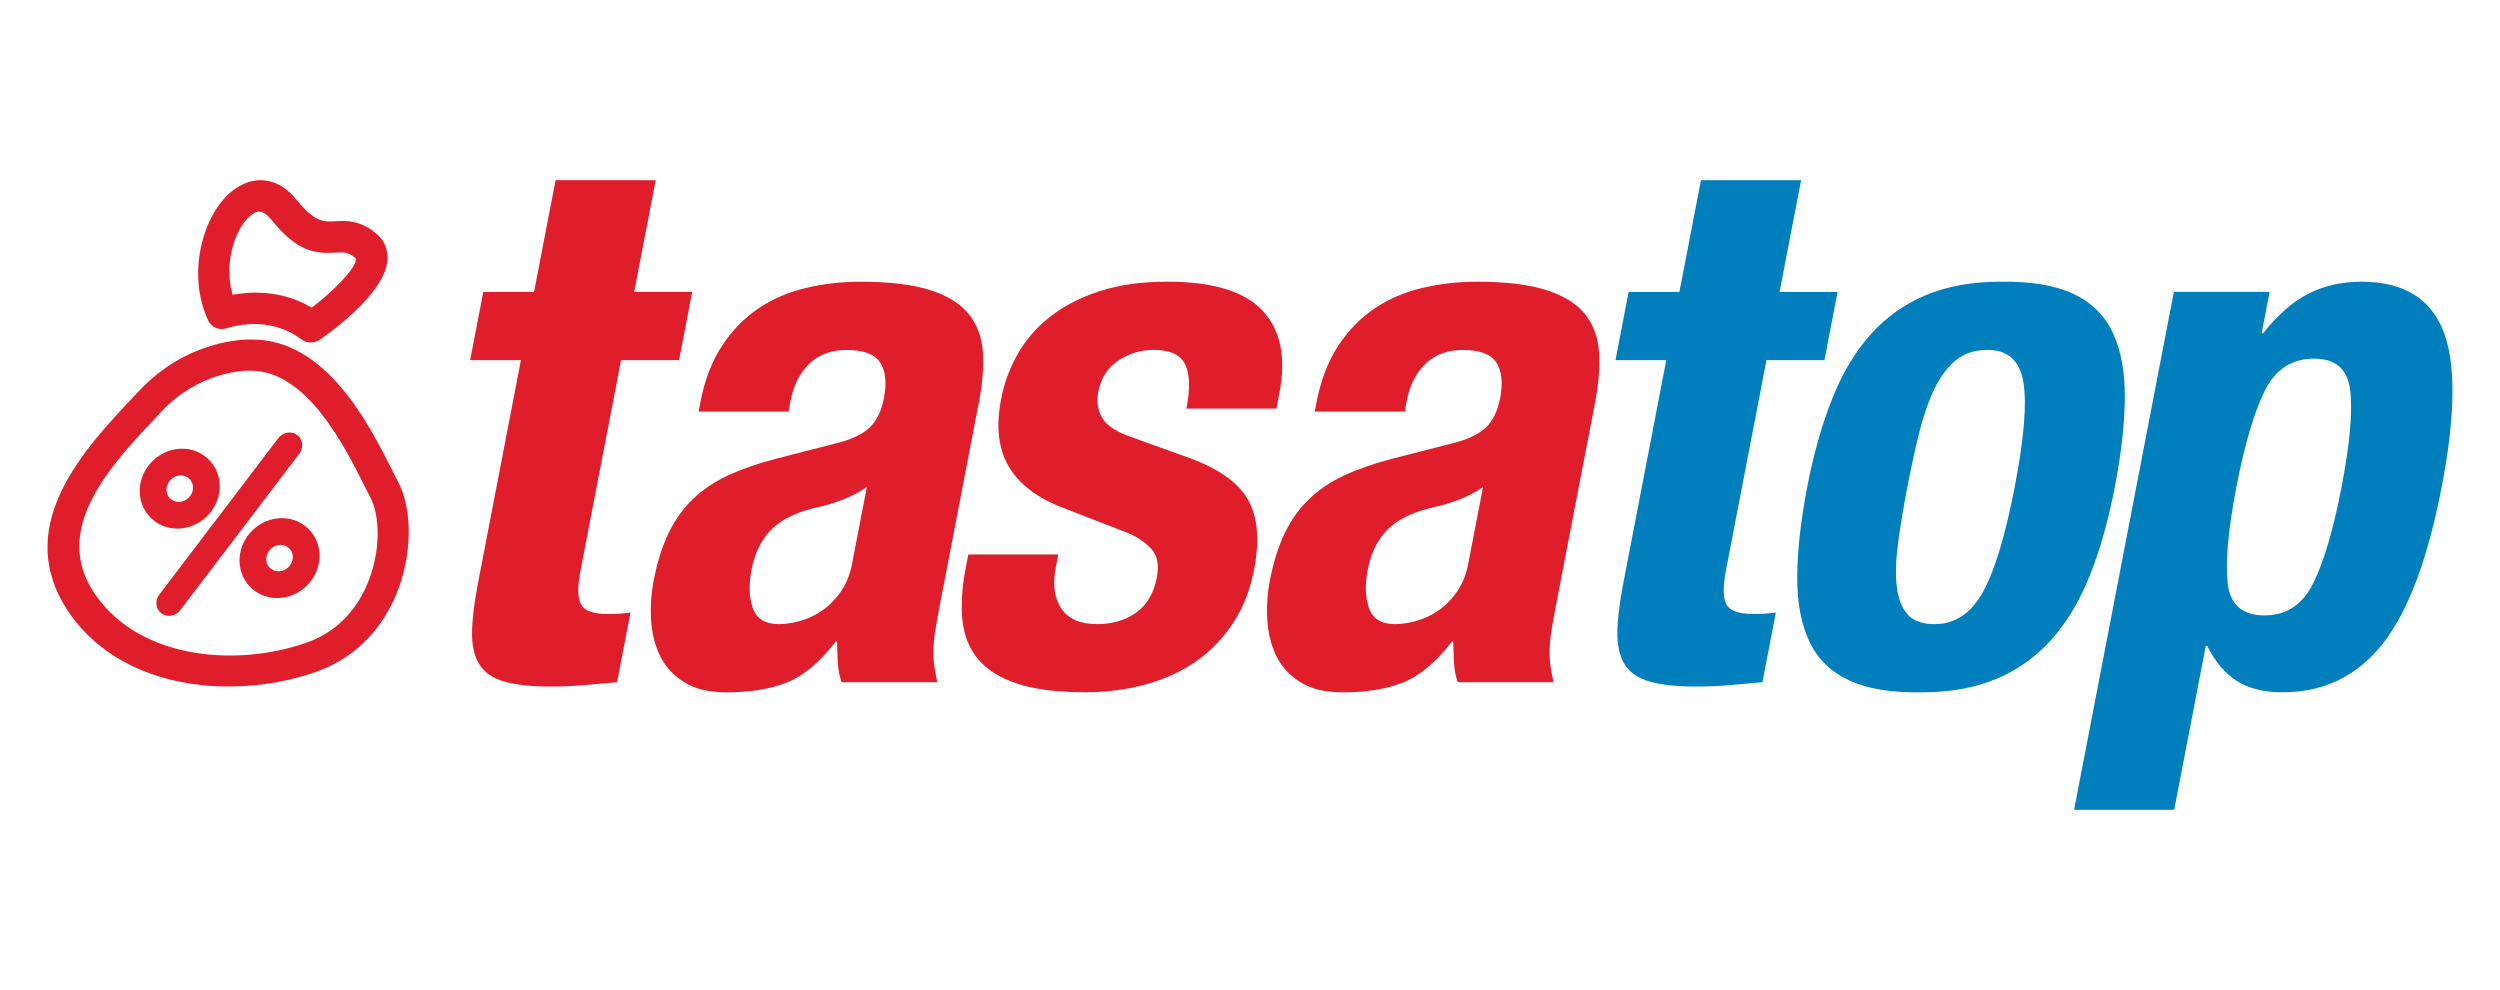 <svg xmlns="http://www.w3.org/2000/svg" xmlns:xlink="http://www.w3.org/1999/xlink" id="Layer_1" x="0px" y="0px" viewBox="0 0 1000 396" style="enable-background:new 0 0 1000 396;" xml:space="preserve"><style type="text/css">	.st0{fill:#E01E2B;}	.st1{fill:#007FBC;}</style><g>	<g>		<path class="st0" d="M222.24,72.07h40.04l-8.61,44.69h23.21l-5.25,27.28h-23.21l-16.26,84.44c-1.19,6.19-1.12,10.59,0.21,13.2   c1.33,2.61,4.9,3.92,10.71,3.92c1.55,0,3.1-0.04,4.67-0.14c1.57-0.1,3.04-0.24,4.44-0.44l-5.37,27.86   c-4.53,0.39-8.9,0.77-13.14,1.16c-4.24,0.39-8.67,0.58-13.31,0.58c-7.93,0-14.19-0.68-18.76-2.03c-4.58-1.35-7.86-3.63-9.86-6.82   c-2-3.19-2.98-7.4-2.94-12.62c0.04-5.22,0.82-11.8,2.35-19.73l17.21-89.37h-20.31l5.25-27.28h20.31L222.24,72.07z"></path>		<path class="st0" d="M279.43,164.63l0.73-3.77c1.71-8.9,4.62-16.44,8.71-22.63c4.09-6.19,8.97-11.17,14.63-14.94   c5.66-3.77,11.98-6.48,18.97-8.13c6.99-1.64,14.26-2.47,21.8-2.47c11.8,0,21.2,1.16,28.2,3.48c7,2.32,12.12,5.61,15.36,9.87   c3.24,4.26,5.02,9.34,5.34,15.23c0.31,5.9-0.2,12.33-1.54,19.3l-15.82,82.12c-0.71,3.68-1.28,6.87-1.7,9.58   c-0.43,2.71-0.67,5.22-0.73,7.55c-0.06,2.32,0.05,4.5,0.34,6.53c0.28,2.03,0.69,4.21,1.21,6.53h-38.3   c-0.87-2.51-1.38-5.17-1.51-7.98c-0.14-2.8-0.24-5.56-0.29-8.27h-0.58c-6.21,8.12-12.62,13.54-19.23,16.25s-14.76,4.06-24.43,4.06   c-6.96,0-12.61-1.35-16.92-4.06c-4.32-2.71-7.51-6.19-9.6-10.45c-2.08-4.25-3.29-9.04-3.62-14.36   c-0.33-5.32,0.01-10.59,1.01-15.81c1.42-7.35,3.41-13.68,5.98-19.01c2.57-5.32,5.82-9.87,9.74-13.64c3.92-3.77,8.59-6.91,14-9.43   c5.42-2.51,11.79-4.74,19.13-6.67l23.81-6.09c6.29-1.54,10.86-3.67,13.71-6.38c2.84-2.71,4.77-6.67,5.77-11.9   c1.15-5.99,0.65-10.69-1.5-14.08c-2.16-3.38-6.62-5.08-13.39-5.08c-6.19,0-11.19,1.84-14.99,5.51c-3.81,3.68-6.3,8.61-7.49,14.8   l-0.84,4.35H279.43z M346.74,194.81c-3.12,2.13-6.35,3.82-9.68,5.08c-3.34,1.26-6.32,2.18-8.95,2.76   c-8.46,1.74-14.82,4.64-19.09,8.7c-4.27,4.06-7.07,9.58-8.41,16.54c-1.16,6-0.98,11.13,0.52,15.38c1.5,4.26,4.96,6.38,10.38,6.38   c2.71,0,5.6-0.44,8.67-1.3c3.07-0.87,6-2.27,8.79-4.21c2.79-1.93,5.25-4.45,7.4-7.54c2.14-3.09,3.62-6.77,4.44-11.03   L346.74,194.81z"></path>		<path class="st0" d="M423.31,221.79l-1.01,5.22c-1.3,6.77-0.57,12.24,2.21,16.39c2.78,4.16,7.55,6.24,14.32,6.24   c6.19,0,11.42-1.55,15.69-4.64c4.27-3.09,7-7.73,8.2-13.93c0.97-5.03,0.25-8.85-2.15-11.46c-2.4-2.61-5.39-4.69-8.96-6.24   l-26.19-10.16c-10.28-3.87-17.55-9.33-21.8-16.4c-4.25-7.06-5.31-16.1-3.19-27.13c1.23-6.39,3.45-12.43,6.69-18.14   c3.22-5.7,7.57-10.69,13.03-14.94c5.46-4.25,12.06-7.64,19.8-10.16c7.74-2.51,16.73-3.77,26.99-3.77   c18.18,0,30.88,3.87,38.1,11.61c7.21,7.74,9.46,18.67,6.74,32.79l-1.23,6.38h-35.98c1.53-7.93,1.36-13.83-0.51-17.7   c-1.87-3.87-6.09-5.8-12.66-5.8c-5.03,0-9.7,1.4-14.01,4.21c-4.31,2.81-7.01,7.01-8.09,12.62c-0.75,3.87-0.21,7.35,1.62,10.45   c1.82,3.1,5.91,5.71,12.27,7.83l22.52,8.13c11.75,4.26,19.58,9.82,23.48,16.68c3.9,6.87,4.71,16.2,2.44,28   c-1.57,8.13-4.39,15.29-8.49,21.47c-4.1,6.19-9.1,11.32-15,15.38c-5.91,4.06-12.64,7.11-20.19,9.14   c-7.55,2.03-15.48,3.05-23.8,3.05c-11.22,0-20.33-1.16-27.33-3.48c-7-2.32-12.26-5.66-15.77-10.01   c-3.51-4.35-5.55-9.58-6.12-15.67c-0.57-6.09-0.12-12.91,1.33-20.46l1.06-5.51H423.31z"></path>		<path class="st0" d="M525.9,164.63l0.73-3.77c1.71-8.9,4.62-16.44,8.71-22.63c4.09-6.19,8.97-11.17,14.63-14.94   c5.66-3.77,11.99-6.48,18.98-8.13c6.99-1.64,14.26-2.47,21.8-2.47c11.8,0,21.2,1.16,28.2,3.48s12.12,5.61,15.37,9.87   c3.24,4.26,5.02,9.34,5.33,15.23c0.31,5.9-0.2,12.33-1.54,19.3l-15.82,82.12c-0.71,3.68-1.28,6.87-1.7,9.58   c-0.43,2.71-0.67,5.22-0.73,7.55c-0.06,2.32,0.05,4.5,0.34,6.53c0.29,2.03,0.69,4.21,1.21,6.53h-38.31   c-0.87-2.51-1.37-5.17-1.51-7.98c-0.14-2.8-0.23-5.56-0.29-8.27h-0.58c-6.21,8.12-12.62,13.54-19.23,16.25   c-6.62,2.71-14.76,4.06-24.43,4.06c-6.96,0-12.6-1.35-16.91-4.06c-4.32-2.71-7.52-6.19-9.6-10.45c-2.08-4.25-3.29-9.04-3.62-14.36   c-0.33-5.32,0.01-10.59,1.01-15.81c1.42-7.35,3.41-13.68,5.98-19.01c2.57-5.32,5.82-9.87,9.74-13.64c3.92-3.77,8.59-6.91,14-9.43   c5.41-2.51,11.79-4.74,19.13-6.67l23.81-6.09c6.29-1.54,10.86-3.67,13.71-6.38c2.84-2.71,4.77-6.67,5.77-11.9   c1.15-5.99,0.65-10.69-1.5-14.08c-2.16-3.38-6.62-5.08-13.39-5.08c-6.19,0-11.19,1.84-14.99,5.51c-3.81,3.68-6.3,8.61-7.5,14.8   l-0.84,4.35H525.9z M593.21,194.81c-3.12,2.13-6.35,3.82-9.68,5.08c-3.34,1.26-6.32,2.18-8.95,2.76   c-8.46,1.74-14.82,4.64-19.08,8.7c-4.26,4.06-7.07,9.58-8.41,16.54c-1.16,6-0.98,11.13,0.52,15.38c1.5,4.26,4.96,6.38,10.38,6.38   c2.7,0,5.59-0.44,8.66-1.3c3.07-0.87,6-2.27,8.79-4.21c2.79-1.93,5.25-4.45,7.4-7.54c2.14-3.09,3.62-6.77,4.44-11.03   L593.21,194.81z"></path>		<path class="st1" d="M680.4,72.07h40.04l-8.61,44.69h23.21l-5.25,27.28h-23.21l-16.26,84.44c-1.19,6.19-1.13,10.59,0.21,13.2   c1.33,2.61,4.9,3.92,10.71,3.92c1.55,0,3.1-0.04,4.67-0.14c1.56-0.1,3.04-0.24,4.43-0.44l-5.37,27.86   c-4.53,0.39-8.9,0.77-13.14,1.16c-4.24,0.39-8.67,0.58-13.32,0.58c-7.93,0-14.19-0.68-18.76-2.03c-4.58-1.35-7.86-3.63-9.86-6.82   c-2-3.19-2.98-7.4-2.94-12.62c0.04-5.22,0.82-11.8,2.35-19.73l17.21-89.37h-20.31l5.25-27.28h20.31L680.4,72.07z"></path>		<path class="st1" d="M722.9,194.81c2.57-13.35,5.9-25.15,10.01-35.4c4.1-10.25,9.23-18.81,15.39-25.68   c6.16-6.87,13.5-12.09,22.02-15.67c8.52-3.58,18.49-5.37,29.91-5.37c12.03-0.19,21.68,1.4,28.97,4.79   c7.28,3.39,12.57,8.56,15.87,15.52c3.3,6.96,4.92,15.62,4.86,25.97c-0.06,10.35-1.39,22.3-4,35.84   c-2.57,13.35-5.91,25.15-10.01,35.4c-4.11,10.26-9.24,18.82-15.39,25.68c-6.16,6.87-13.5,12.09-22.02,15.67   c-8.52,3.58-18.49,5.37-29.91,5.37c-12.03,0.19-21.69-1.4-28.97-4.79c-7.28-3.38-12.57-8.56-15.87-15.52   c-3.3-6.97-4.93-15.62-4.86-25.97C718.95,220.3,720.29,208.35,722.9,194.81z M762.94,194.81c-1.53,7.93-2.75,15.28-3.67,22.05   c-0.92,6.77-1.12,12.58-0.6,17.41c0.52,4.84,1.92,8.61,4.2,11.32c2.28,2.71,5.94,4.06,10.97,4.06c8.13,0,14.55-4.25,19.29-12.77   c4.73-8.51,8.98-22.53,12.75-42.07c3.76-19.54,4.91-33.56,3.46-42.08c-1.46-8.51-6.24-12.77-14.37-12.77   c-5.03,0-9.21,1.35-12.53,4.06c-3.33,2.71-6.18,6.48-8.56,11.32c-2.38,4.84-4.42,10.64-6.11,17.41   C766.07,179.53,764.47,186.88,762.94,194.81z"></path>		<path class="st1" d="M869.55,116.75h38.3l-3.19,16.54h0.58c5.86-7.35,11.91-12.62,18.13-15.81c6.22-3.19,13.3-4.79,21.24-4.79   c16.44,0,27.29,6.43,32.55,19.3c5.26,12.87,5.1,33.81-0.49,62.82s-13.49,49.96-23.71,62.82c-10.22,12.87-23.55,19.29-39.99,19.29   c-7.55,0-13.68-1.55-18.4-4.64c-4.73-3.09-8.62-7.73-11.68-13.93h-0.58l-12.63,65.58h-40.04L869.55,116.75z M894.56,194.81   c-3.28,17.02-4.44,29.84-3.49,38.45c0.95,8.61,5.88,12.91,14.78,12.91c8.71,0,15.19-4.3,19.46-12.91   c4.27-8.61,8.04-21.42,11.32-38.45c3.28-17.02,4.44-29.84,3.49-38.45c-0.95-8.61-5.78-12.91-14.49-12.91   c-8.9,0-15.48,4.31-19.75,12.91C901.62,164.97,897.84,177.79,894.56,194.81z"></path>	</g>	<g>		<path class="st0" d="M90.88,131.23c0.66-0.23,16.38-5.59,29.72,4.56c1.04,0.8,2.31,1.22,3.66,1.22c1.31,0,2.59-0.4,3.69-1.16   c4.3-2.95,25.79-18.33,27-31.58c0.39-4.3-1.13-8.03-4.4-10.79c-6.52-5.53-12.09-5.21-16.57-4.97c-4.51,0.26-8.06,0.46-15.3-8.55   c-6.8-8.45-15.82-10.23-24.14-4.77c-12.72,8.34-20.41,33.31-11.27,53.01C84.58,131.02,87.86,132.32,90.88,131.23z M100.91,85.7   l0.18-0.12c1.29-0.84,3.68-2.42,7.63,2.51c10.23,12.73,17.53,13.4,25.37,12.96c3.54-0.2,5.16-0.29,8.06,2.17   c0.29,0.25,0.29,0.26,0.27,0.51c-0.37,4.1-9.37,12.97-17.75,19.34c-6.64-3.99-14.17-6.01-22.4-6.01c-3.08,0-6.19,0.29-9.24,0.86   C89.09,104.02,94.91,89.83,100.91,85.7z"></path>		<path class="st0" d="M120.84,177.32c-0.2-1.36-0.92-2.56-2.01-3.35c-2.31-1.69-5.67-1.13-7.48,1.25l-47.67,62.66   c-0.91,1.2-1.3,2.66-1.09,4.11c0.2,1.37,0.92,2.56,2.01,3.36c0.88,0.64,1.93,0.98,3.04,0.98c1.72,0,3.39-0.84,4.45-2.24   l47.67-62.66C120.66,180.25,121.05,178.75,120.84,177.32z"></path>		<path class="st0" d="M87.87,195.56c0.27-4.28-1.15-8.32-4-11.37c-2.85-3.04-6.78-4.71-11.05-4.71c-8.76,0-16.34,7.12-16.9,15.88   c-0.27,4.28,1.15,8.32,4,11.37c2.85,3.04,6.78,4.71,11.05,4.71C79.73,211.44,87.31,204.32,87.87,195.56z M77.2,195.36   c-0.19,2.98-2.76,5.4-5.74,5.4c-1.39,0-2.66-0.54-3.58-1.51c-0.92-0.98-1.37-2.29-1.29-3.68c0.19-2.98,2.77-5.4,5.74-5.4   c1.39,0,2.66,0.54,3.58,1.51C76.83,192.65,77.29,193.96,77.2,195.36z"></path>		<path class="st0" d="M112.74,207.26c-8.76,0-16.34,7.12-16.9,15.88c-0.27,4.28,1.15,8.32,4,11.37c2.85,3.04,6.77,4.71,11.05,4.71   c8.76,0,16.34-7.12,16.9-15.88c0.27-4.29-1.15-8.33-4.01-11.37C120.94,208.93,117.02,207.26,112.74,207.26z M117.12,223.14   c-0.19,2.98-2.77,5.4-5.74,5.4c-1.39,0-2.66-0.54-3.58-1.51c-0.92-0.98-1.37-2.29-1.28-3.68c0.19-2.98,2.77-5.4,5.74-5.4   c1.39,0,2.66,0.54,3.57,1.51C116.75,220.43,117.21,221.74,117.12,223.14z"></path>		<path class="st0" d="M159.29,192.85c-0.71-1.37-1.49-2.9-2.33-4.57l-0.22-0.43c-9.17-18.19-26.23-52.05-55.88-52.05   c-0.25,0-0.49,0-0.7,0.01c-2.55-0.04-25.47,0.15-44.66,20.68l-2.57,2.73c-18.7,19.88-46.95,49.92-27.22,82.85   c12.39,20.67,36.42,32.53,65.93,32.53c11.93,0,23.99-2.04,34.86-5.89c18.36-6.51,27.44-20.22,31.83-30.58   C164.84,222.8,165.23,204.18,159.29,192.85z M146.87,233.75c-3.35,7.9-10.24,18.34-24.04,23.23   c-29.32,10.4-69.53,6.34-86.32-21.68c-14.95-24.95,8.34-49.72,25.34-67.8l2.58-2.74c14.98-16.02,32.8-16.49,34.81-16.49l0.35,0.01   l0.67-0.01c22.32,0,37.27,29.68,45.3,45.62l0.06,0.12c0.93,1.84,1.78,3.53,2.56,5.02C151.86,206.07,152.6,220.26,146.87,233.75z"></path>	</g></g></svg>
